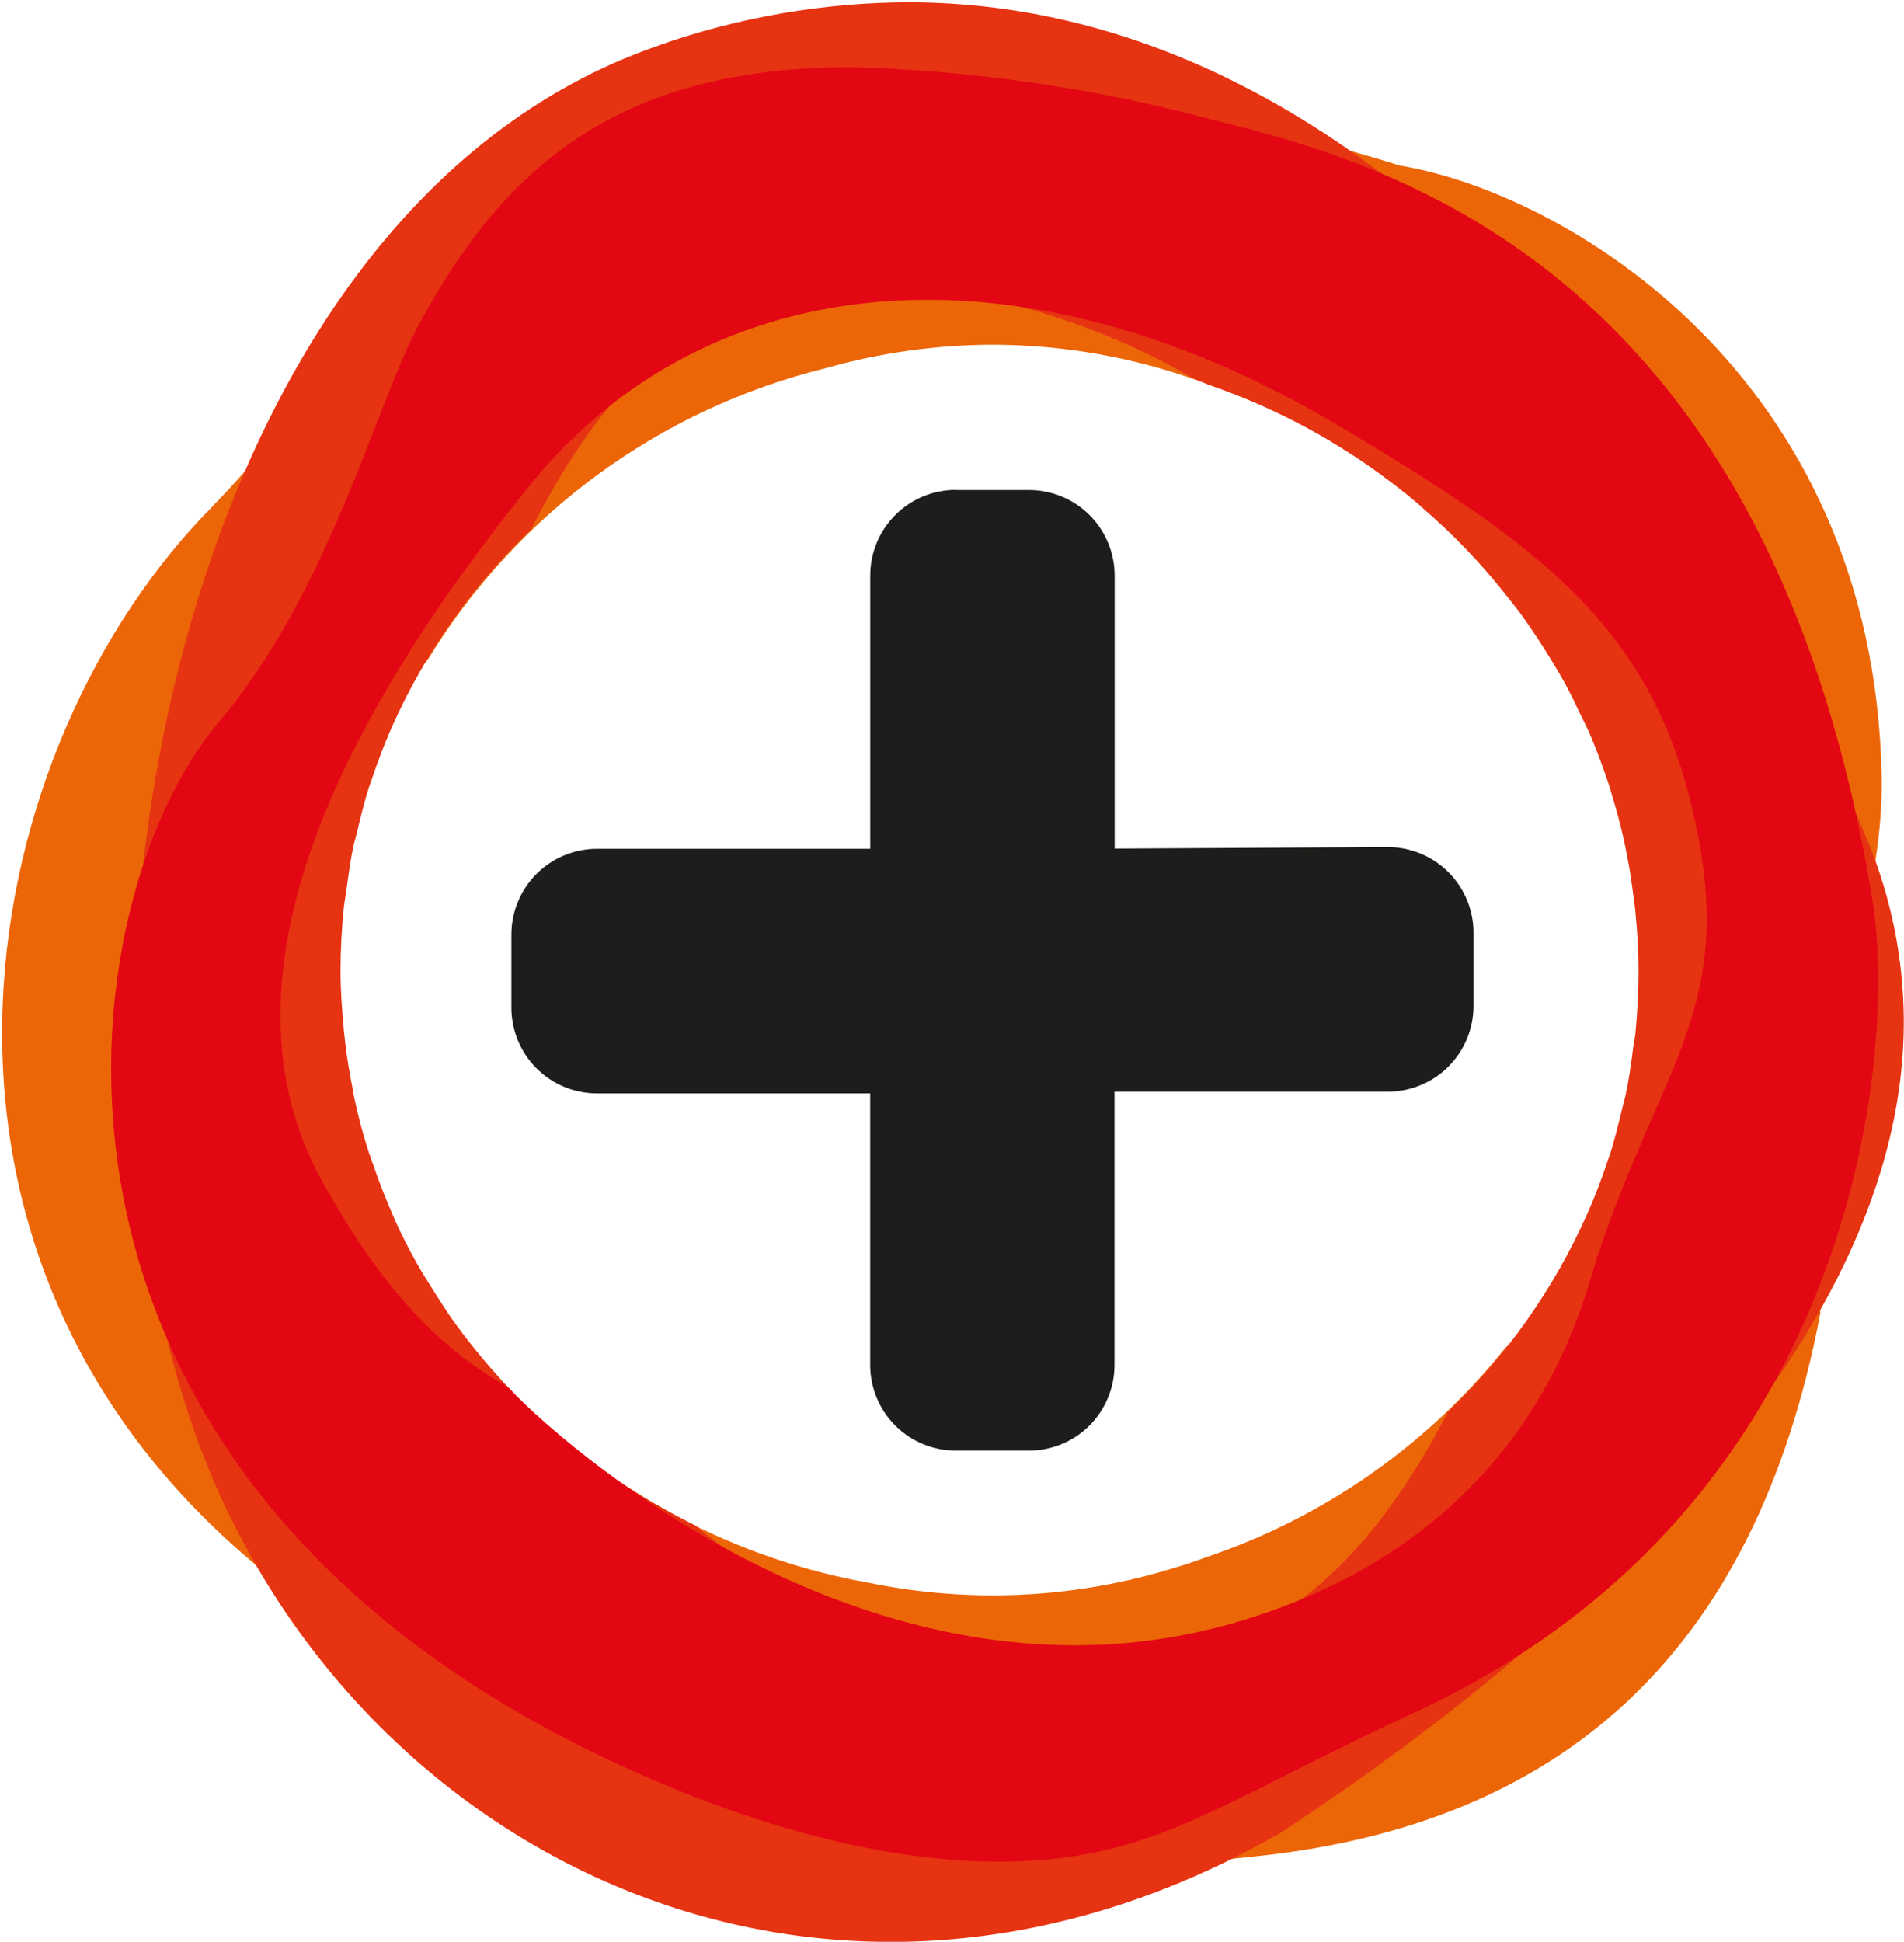 <svg xmlns="http://www.w3.org/2000/svg" xmlns:xlink="http://www.w3.org/1999/xlink" width="70.79" height="72.17" viewBox="0 0 70.79 72.17">
  <defs>
    <clipPath id="clip-path">
      <path id="Caminho_38586" data-name="Caminho 38586" d="M152,133h70.206v67.153H152Zm0,0" transform="translate(-152 -133)"/>
    </clipPath>
    <clipPath id="clip-path-2">
      <path id="Caminho_38585" data-name="Caminho 38585" d="M183.986,188.857a24.3,24.3,0,0,1-13.08-7.217c-8.77-4.853-11.67-17.254-2.957-27.061a24.067,24.067,0,0,1,14.758-10.8,23.035,23.035,0,0,1,6.215-.876,22.788,22.788,0,0,1,7.771,1.38c.578.191,1.151.387,1.7.617,7.455,1.78,15.754,6.477,17.635,14.636,2.161,9.375-3.115,16.562-8.025,20.637a24.086,24.086,0,0,1-11.115,7.789c-.269.1-.527.191-.8.28-.083.027-.167.045-.241.072a22.846,22.846,0,0,1-11.855.533m-24.023-39.974c-8.815,8.821-12.651,27.579,1.634,39.44,4.769,3.955,4.2.724,18.007,9.488,3.485,2.212,10.788,2.189,19.239,1.27,11.065-1.2,18.422-7.356,20.857-20.177-.268-10.061,2.391-14.8,2.278-19.981-.313-14.9-11.759-21.653-17.922-22.67a57.314,57.314,0,0,0-16.24-2.638c-17.37,0-23.633,11.038-27.863,15.268" transform="translate(-152.104 -133.609)"/>
    </clipPath>
    <linearGradient id="linear-gradient" x1="-0.405" y1="1.02" x2="-0.39" y2="1.02" gradientUnits="objectBoundingBox">
      <stop offset="0" stop-color="#00abe1"/>
      <stop offset="0.26" stop-color="#5bbba0"/>
      <stop offset="0.54" stop-color="#fd0"/>
      <stop offset="0.79" stop-color="#f59c00"/>
      <stop offset="0.99" stop-color="#ec6608"/>
      <stop offset="1" stop-color="#ec6608"/>
    </linearGradient>
    <clipPath id="clip-path-3">
      <path id="Caminho_38589" data-name="Caminho 38589" d="M158,129h66.212v72.17H158Zm0,0" transform="translate(-158 -129)"/>
    </clipPath>
    <clipPath id="clip-path-4">
      <path id="Caminho_38588" data-name="Caminho 38588" d="M179.408,185.73c-.449-.224-.894-.459-1.326-.707l-.268-.152a24.738,24.738,0,0,1-3.557-2.531c-.125-.107-.259-.224-.382-.337-.321-.292-.64-.585-.945-.891-.128-.119-.244-.253-.363-.382-.483-.51-.949-1.038-1.387-1.583-.185-.23-.369-.459-.54-.7-.205-.266-.4-.546-.581-.826-.208-.314-.4-.623-.6-.942-.146-.241-.3-.483-.438-.73-.286-.516-.555-1.043-.8-1.583-.1-.224-.191-.453-.286-.683-.179-.426-.343-.858-.494-1.3-.072-.2-.147-.393-.212-.6-.2-.626-.369-1.261-.507-1.908-.033-.149-.06-.3-.083-.453-.108-.54-.2-1.087-.262-1.639-.024-.2-.045-.388-.063-.588-.063-.691-.113-1.4-.113-2.1a22.95,22.95,0,0,1,.125-2.37c.021-.179.056-.358.083-.536.078-.59.158-1.19.28-1.767.033-.125.069-.242.1-.367.146-.626.3-1.249.494-1.851.015-.044.033-.089.051-.134.23-.68.477-1.348.763-2a.284.284,0,0,0,.033-.072,23.26,23.26,0,0,1,5.157-7.3c1.818-3.553,4.044-6.65,7.4-7.929,4.319-2.066,11.366-1.1,17.259,2.34.179.056.343.14.516.212a24.076,24.076,0,0,1,6.341,3.287,1.486,1.486,0,0,1,.146.108c.444.325.871.656,1.285,1.01.068.056.134.113.2.179a23.5,23.5,0,0,1,3.187,3.345c.14.185.292.361.427.546.229.313.438.632.656.948.17.262.337.522.5.79.179.292.358.591.522.888.191.358.369.719.54,1.082.116.242.235.472.346.713.259.6.489,1.213.7,1.839.078.214.134.438.2.653.14.459.263.915.369,1.38.056.247.108.489.152.739.1.477.167.96.23,1.448.027.224.066.444.084.668.068.713.113,1.426.113,2.156,0,.8-.045,1.592-.119,2.366-.021.158-.056.319-.078.477-.074.617-.164,1.229-.292,1.831-.033.14-.077.268-.107.408-.147.611-.292,1.219-.489,1.818-.014.033-.027.068-.039.1-.229.686-.482,1.368-.778,2.031a.047.047,0,0,1-.012.024,23.162,23.162,0,0,1-5.175,7.345c-2.018,3.9-4.674,7.27-8.612,8.707a16.461,16.461,0,0,1-5.646,1c-4.936,0-9.691-2.189-13.706-5.47m-1.38-55.021c-18.13,6.233-23.179,35.791-17.036,52.127,5.78,15.244,23.375,23.957,40.158,14.3,8.394-5.494,23.078-16.968,23.173-30.021v-.269a17.633,17.633,0,0,0-1.335-6.554c-5.393-13.224-18.028-31.187-35.7-31.192a28.442,28.442,0,0,0-9.268,1.606" transform="translate(-158.501 -129.102)"/>
    </clipPath>
    <linearGradient id="linear-gradient-2" x1="-0.391" y1="0.983" x2="-0.376" y2="0.983" gradientUnits="objectBoundingBox">
      <stop offset="0" stop-color="#16bae7"/>
      <stop offset="0.26" stop-color="#04a64b"/>
      <stop offset="0.55" stop-color="#fc0"/>
      <stop offset="0.8" stop-color="#f39400"/>
      <stop offset="0.99" stop-color="#e63312"/>
      <stop offset="1" stop-color="#e63312"/>
    </linearGradient>
    <clipPath id="clip-path-5">
      <path id="Caminho_38592" data-name="Caminho 38592" d="M176,152h36.629v36.629H176Zm0,0" transform="translate(-176 -152)"/>
    </clipPath>
    <clipPath id="clip-path-6">
      <path id="Caminho_38591" data-name="Caminho 38591" d="M193.444,152.859a3.185,3.185,0,0,0-3.187,3.187V166.2H180.1a3.185,3.185,0,0,0-3.184,3.192v2.71a3.183,3.183,0,0,0,3.184,3.187h10.155v10.094a3.182,3.182,0,0,0,3.187,3.183h2.71a3.181,3.181,0,0,0,3.187-3.183V175.225H209.5a3.185,3.185,0,0,0,3.187-3.193v-2.709a3.184,3.184,0,0,0-3.187-3.187l-10.155.056V156.052a3.184,3.184,0,0,0-3.187-3.187h-2.71Zm0,0" transform="translate(-176.918 -152.859)"/>
    </clipPath>
    <linearGradient id="linear-gradient-3" x1="-1.622" y1="1.652" x2="-1.588" y2="1.652" gradientUnits="objectBoundingBox">
      <stop offset="0" stop-color="#4a4a49"/>
      <stop offset="0.17" stop-color="#4a4a49"/>
      <stop offset="1" stop-color="#1d1d1b"/>
    </linearGradient>
    <clipPath id="clip-path-7">
      <path id="Caminho_38595" data-name="Caminho 38595" d="M157,132h66.39v67.153H157Zm0,0" transform="translate(-157 -132)"/>
    </clipPath>
    <clipPath id="clip-path-8">
      <path id="Caminho_38594" data-name="Caminho 38594" d="M172.165,181.324c-3.13-1.738-5.2-4.579-6.889-7.62-4.2-7.53.617-17.113,7.708-25.894,6.564-8.12,18.112-9.327,30.06-2.218,7.473,4.444,11.592,7.44,13.19,14.371,1.661,7.172-1.1,9.169-3.562,16.52-.533,1.6-2.289,10.213-13.226,13.528a21.353,21.353,0,0,1-6.206.915c-10.722,0-19.42-7.834-21.081-9.6m-3.4-39.294c-1.49,2.834-3.287,9.807-7.339,14.582-5.884,6.943-8.815,29.264,17.2,39.75,2.686,1.082,8.686,3.21,14.314,2.441,4.06-.552,6.57-2.435,13.012-5.417,16.5-7.646,17.852-24.631,16.961-30.113-3.792-23.3-17.578-27.349-24.559-29.054a57.825,57.825,0,0,0-13.387-1.947c-8.255,0-12.8,3.288-16.2,9.757" transform="translate(-157.422 -132.273)"/>
    </clipPath>
    <linearGradient id="linear-gradient-4" x1="-0.438" y1="1.034" x2="-0.422" y2="1.034" gradientUnits="objectBoundingBox">
      <stop offset="0" stop-color="#009cb4"/>
      <stop offset="0.25" stop-color="#009640"/>
      <stop offset="0.54" stop-color="#f8ac00"/>
      <stop offset="0.8" stop-color="#ee7601"/>
      <stop offset="0.99" stop-color="#e30613"/>
      <stop offset="1" stop-color="#e30613"/>
    </linearGradient>
  </defs>
  <g id="Grupo_20895" data-name="Grupo 20895" transform="translate(-1649 -5251)">
    <g id="surface1" transform="translate(1649 5251)">
      <g id="Grupo_20877" data-name="Grupo 20877" transform="translate(0 3.052)" clip-path="url(#clip-path)">
        <g id="Grupo_20876" data-name="Grupo 20876" transform="translate(0.079 0.465)" clip-path="url(#clip-path-2)">
          <path id="Caminho_38584" data-name="Caminho 38584" d="M102.324,155.671l70.1-71.035,71.085,70.15-70.1,71.034Zm0,0" transform="translate(-140.311 -122.008)" fill="url(#linear-gradient)"/>
        </g>
      </g>
      <g id="Grupo_20879" data-name="Grupo 20879" transform="translate(4.579 0)" clip-path="url(#clip-path-3)">
        <g id="Grupo_20878" data-name="Grupo 20878" transform="translate(0.382 0.078)" clip-path="url(#clip-path-4)">
          <path id="Caminho_38587" data-name="Caminho 38587" d="M102.816,157.7l73.122-74.1,74.042,73.067-73.121,74.1Zm0,0" transform="translate(-145.31 -118.324)" fill="url(#linear-gradient-2)"/>
        </g>
      </g>
      <g id="Grupo_20881" data-name="Grupo 20881" transform="translate(18.315 17.551)" clip-path="url(#clip-path-5)">
        <g id="Grupo_20880" data-name="Grupo 20880" transform="translate(0.701 0.656)" clip-path="url(#clip-path-6)">
          <path id="Caminho_38590" data-name="Caminho 38590" d="M158.336,177.161,179.5,134.242l42.946,21.179L201.281,198.34Zm0,0" transform="translate(-172.516 -148.449)" fill="url(#linear-gradient-3)"/>
        </g>
      </g>
      <g id="Grupo_20883" data-name="Grupo 20883" transform="translate(3.816 2.289)" clip-path="url(#clip-path-7)">
        <g id="Grupo_20882" data-name="Grupo 20882" transform="translate(0.322 0.208)" clip-path="url(#clip-path-8)">
          <path id="Caminho_38593" data-name="Caminho 38593" d="M107.031,155.348,175.8,85.664l69.711,68.79-68.766,69.684Zm0,0" transform="translate(-145.485 -121.232)" fill="url(#linear-gradient-4)"/>
        </g>
      </g>
    </g>
  </g>
</svg>
